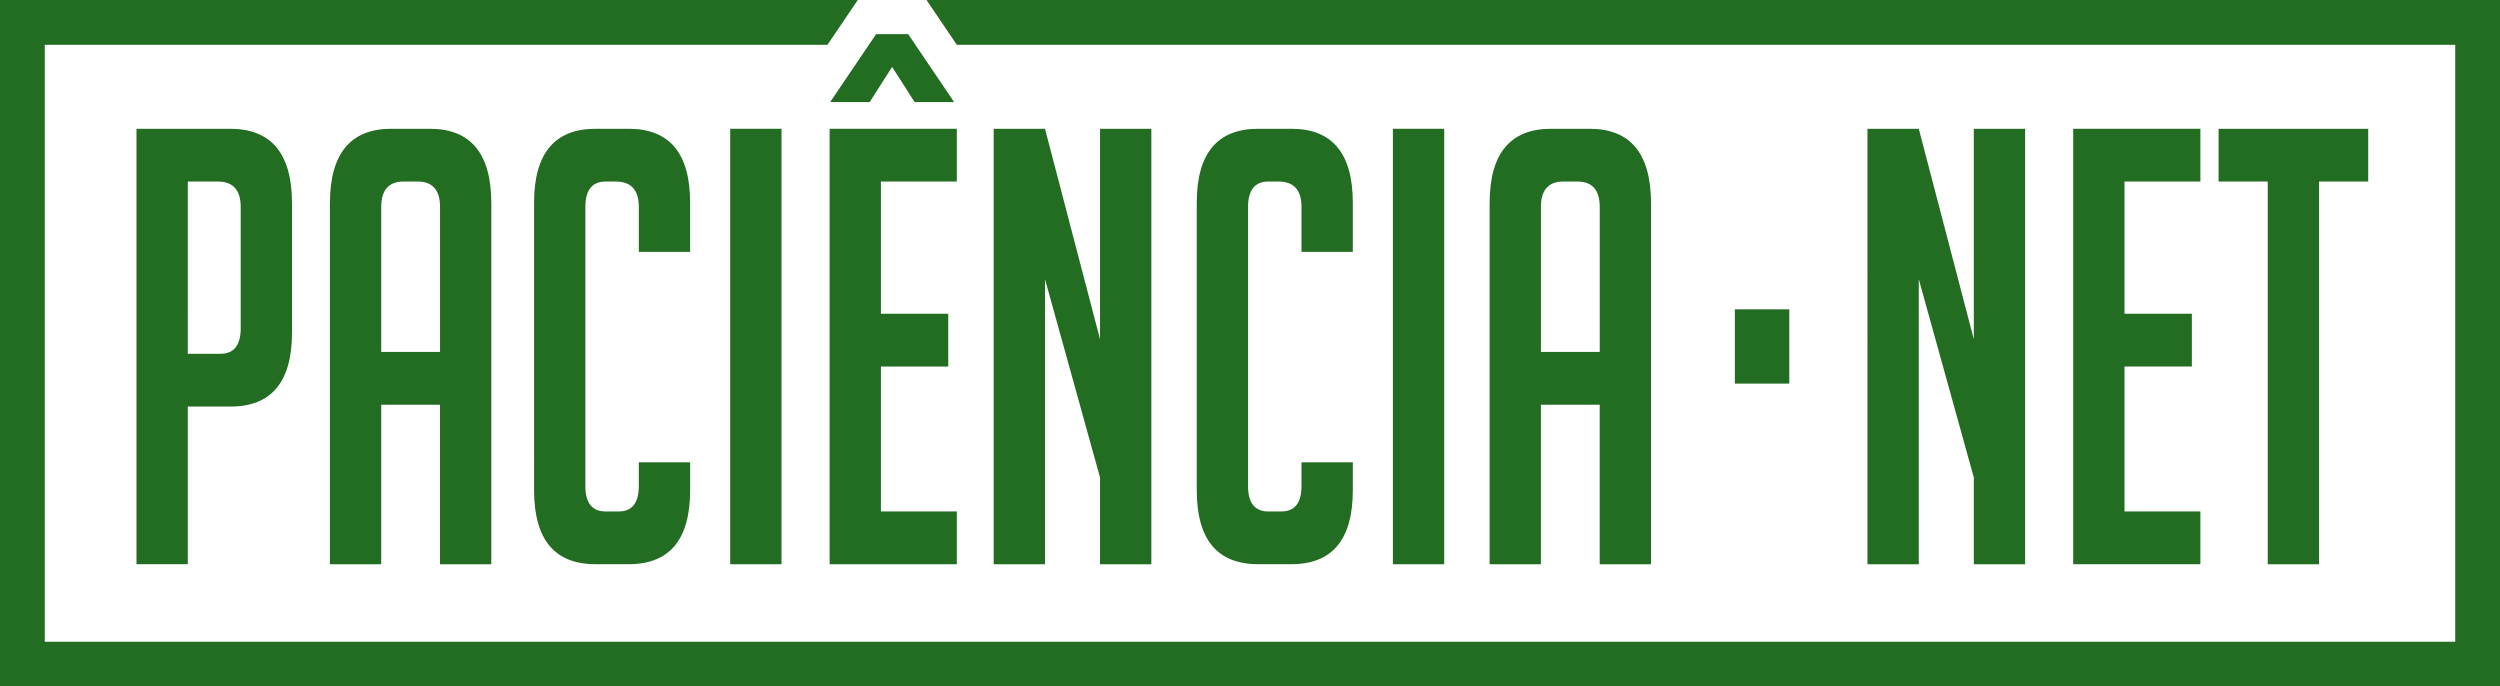 <?xml version="1.0" encoding="utf-8"?>
<!-- Generator: Adobe Illustrator 16.0.0, SVG Export Plug-In . SVG Version: 6.00 Build 0)  -->
<!DOCTYPE svg PUBLIC "-//W3C//DTD SVG 1.1//EN" "http://www.w3.org/Graphics/SVG/1.1/DTD/svg11.dtd">
<svg version="1.1" id="Ebene_3_1_" xmlns="http://www.w3.org/2000/svg" xmlns:xlink="http://www.w3.org/1999/xlink" x="0px" y="0px"
	 width="167.521px" height="46px" viewBox="0 0 167.521 46" enable-background="new 0 0 167.521 46" xml:space="preserve">
<path fill="#226D22" d="M119.899,20.73v4.976h-3.65V20.73H119.899z"/>
<path fill="#226D22" d="M9.145,8.629h6.267c2.771,0,4.154,1.666,4.154,4.999v8.656c0,3.305-1.373,4.958-4.118,4.958h-2.865v10.566
	H9.145V8.629z M12.583,23.706h2.186c0.906,0,1.36-0.569,1.36-1.707v-8.128c0-1.138-0.514-1.707-1.54-1.707h-2.005L12.583,23.706
	L12.583,23.706z"/>
<path fill="#226D22" d="M25.546,37.809h-3.438V13.628c0-3.333,1.373-4.999,4.118-4.999h2.579c2.744,0,4.117,1.666,4.117,4.999
	v24.181h-3.438V27.119h-3.939V37.809z M29.486,23.584v-9.713c0-1.138-0.501-1.707-1.504-1.707h-0.932
	c-1.003,0-1.504,0.569-1.504,1.707v9.713H29.486z"/>
<path fill="#226D22" d="M46.245,30.98v1.869c0,3.305-1.374,4.957-4.119,4.957h-2.22c-2.746,0-4.118-1.652-4.118-4.957V13.587
	c0-3.305,1.373-4.958,4.118-4.958h2.22c2.745,0,4.119,1.653,4.119,4.958v3.292h-3.438v-3.007c0-1.138-0.515-1.707-1.54-1.707h-0.682
	c-0.906,0-1.36,0.569-1.36,1.707v18.694c0,1.138,0.454,1.707,1.36,1.707h0.86c0.907,0,1.361-0.569,1.361-1.707V30.98H46.245z"/>
<path fill="#226D22" d="M48.93,37.809V8.629h3.438v29.18H48.93z"/>
<polygon fill="#226D22" points="55.591,37.809 55.591,8.629 64.115,8.629 64.115,12.164 59.029,12.164 59.029,21.023 63.541,21.023 
	63.541,24.561 59.029,24.561 59.029,34.271 64.115,34.271 64.115,37.809 "/>
<g>
	<polygon fill="#226D22" points="58.277,6.84 59.781,4.483 61.285,6.84 63.935,6.84 60.856,2.289 58.707,2.289 55.627,6.84 	"/>
	<polygon fill="#226D22" points="164.521,0 62.084,0 62.76,1 64.114,3 164.521,3 164.521,43 3,43 3,3 55.448,3 56.802,1 57.479,0 
		3,0 0,0 0,3 0,43 0,46 3,46 164.521,46 167.521,46 167.521,43 167.521,3 167.521,0 	"/>
</g>
<path fill="#226D22" d="M73.711,22.73V8.629h3.438v29.18h-3.438v-5.813l-3.688-13.289v19.102h-3.438V8.629h3.438L73.711,22.73z"/>
<path fill="#226D22" d="M90.65,30.98v1.869c0,3.305-1.374,4.957-4.119,4.957h-2.22c-2.746,0-4.118-1.652-4.118-4.957V13.587
	c0-3.305,1.373-4.958,4.118-4.958h2.22c2.745,0,4.119,1.653,4.119,4.958v3.292h-3.438v-3.007c0-1.138-0.514-1.707-1.54-1.707h-0.681
	c-0.907,0-1.361,0.569-1.361,1.707v18.694c0,1.138,0.454,1.707,1.361,1.707h0.86c0.906,0,1.36-0.569,1.36-1.707V30.98H90.65z"/>
<path fill="#226D22" d="M93.336,37.809V8.629h3.438v29.18H93.336z"/>
<path fill="#226D22" d="M103.255,37.809h-3.438V13.628c0-3.333,1.373-4.999,4.118-4.999h2.579c2.744,0,4.117,1.666,4.117,4.999
	v24.181h-3.438V27.119h-3.939V37.809z M107.195,23.584v-9.713c0-1.138-0.501-1.707-1.504-1.707h-0.932
	c-1.003,0-1.504,0.569-1.504,1.707v9.713H107.195z"/>
<path fill="#226D22" d="M132.262,22.73V8.629h3.438v29.18h-3.438v-5.813l-3.688-13.289v19.102h-3.438V8.629h3.438L132.262,22.73z"/>
<path fill="#226D22" d="M138.922,37.809V8.629h8.523v3.535h-5.085v8.859h4.512v3.536h-4.512v9.713h5.085v3.535h-8.523V37.809z"/>
<path fill="#226D22" d="M155.395,12.164v25.645h-3.438V12.164h-3.294V8.629h10.027v3.535H155.395z"/>
</svg>
